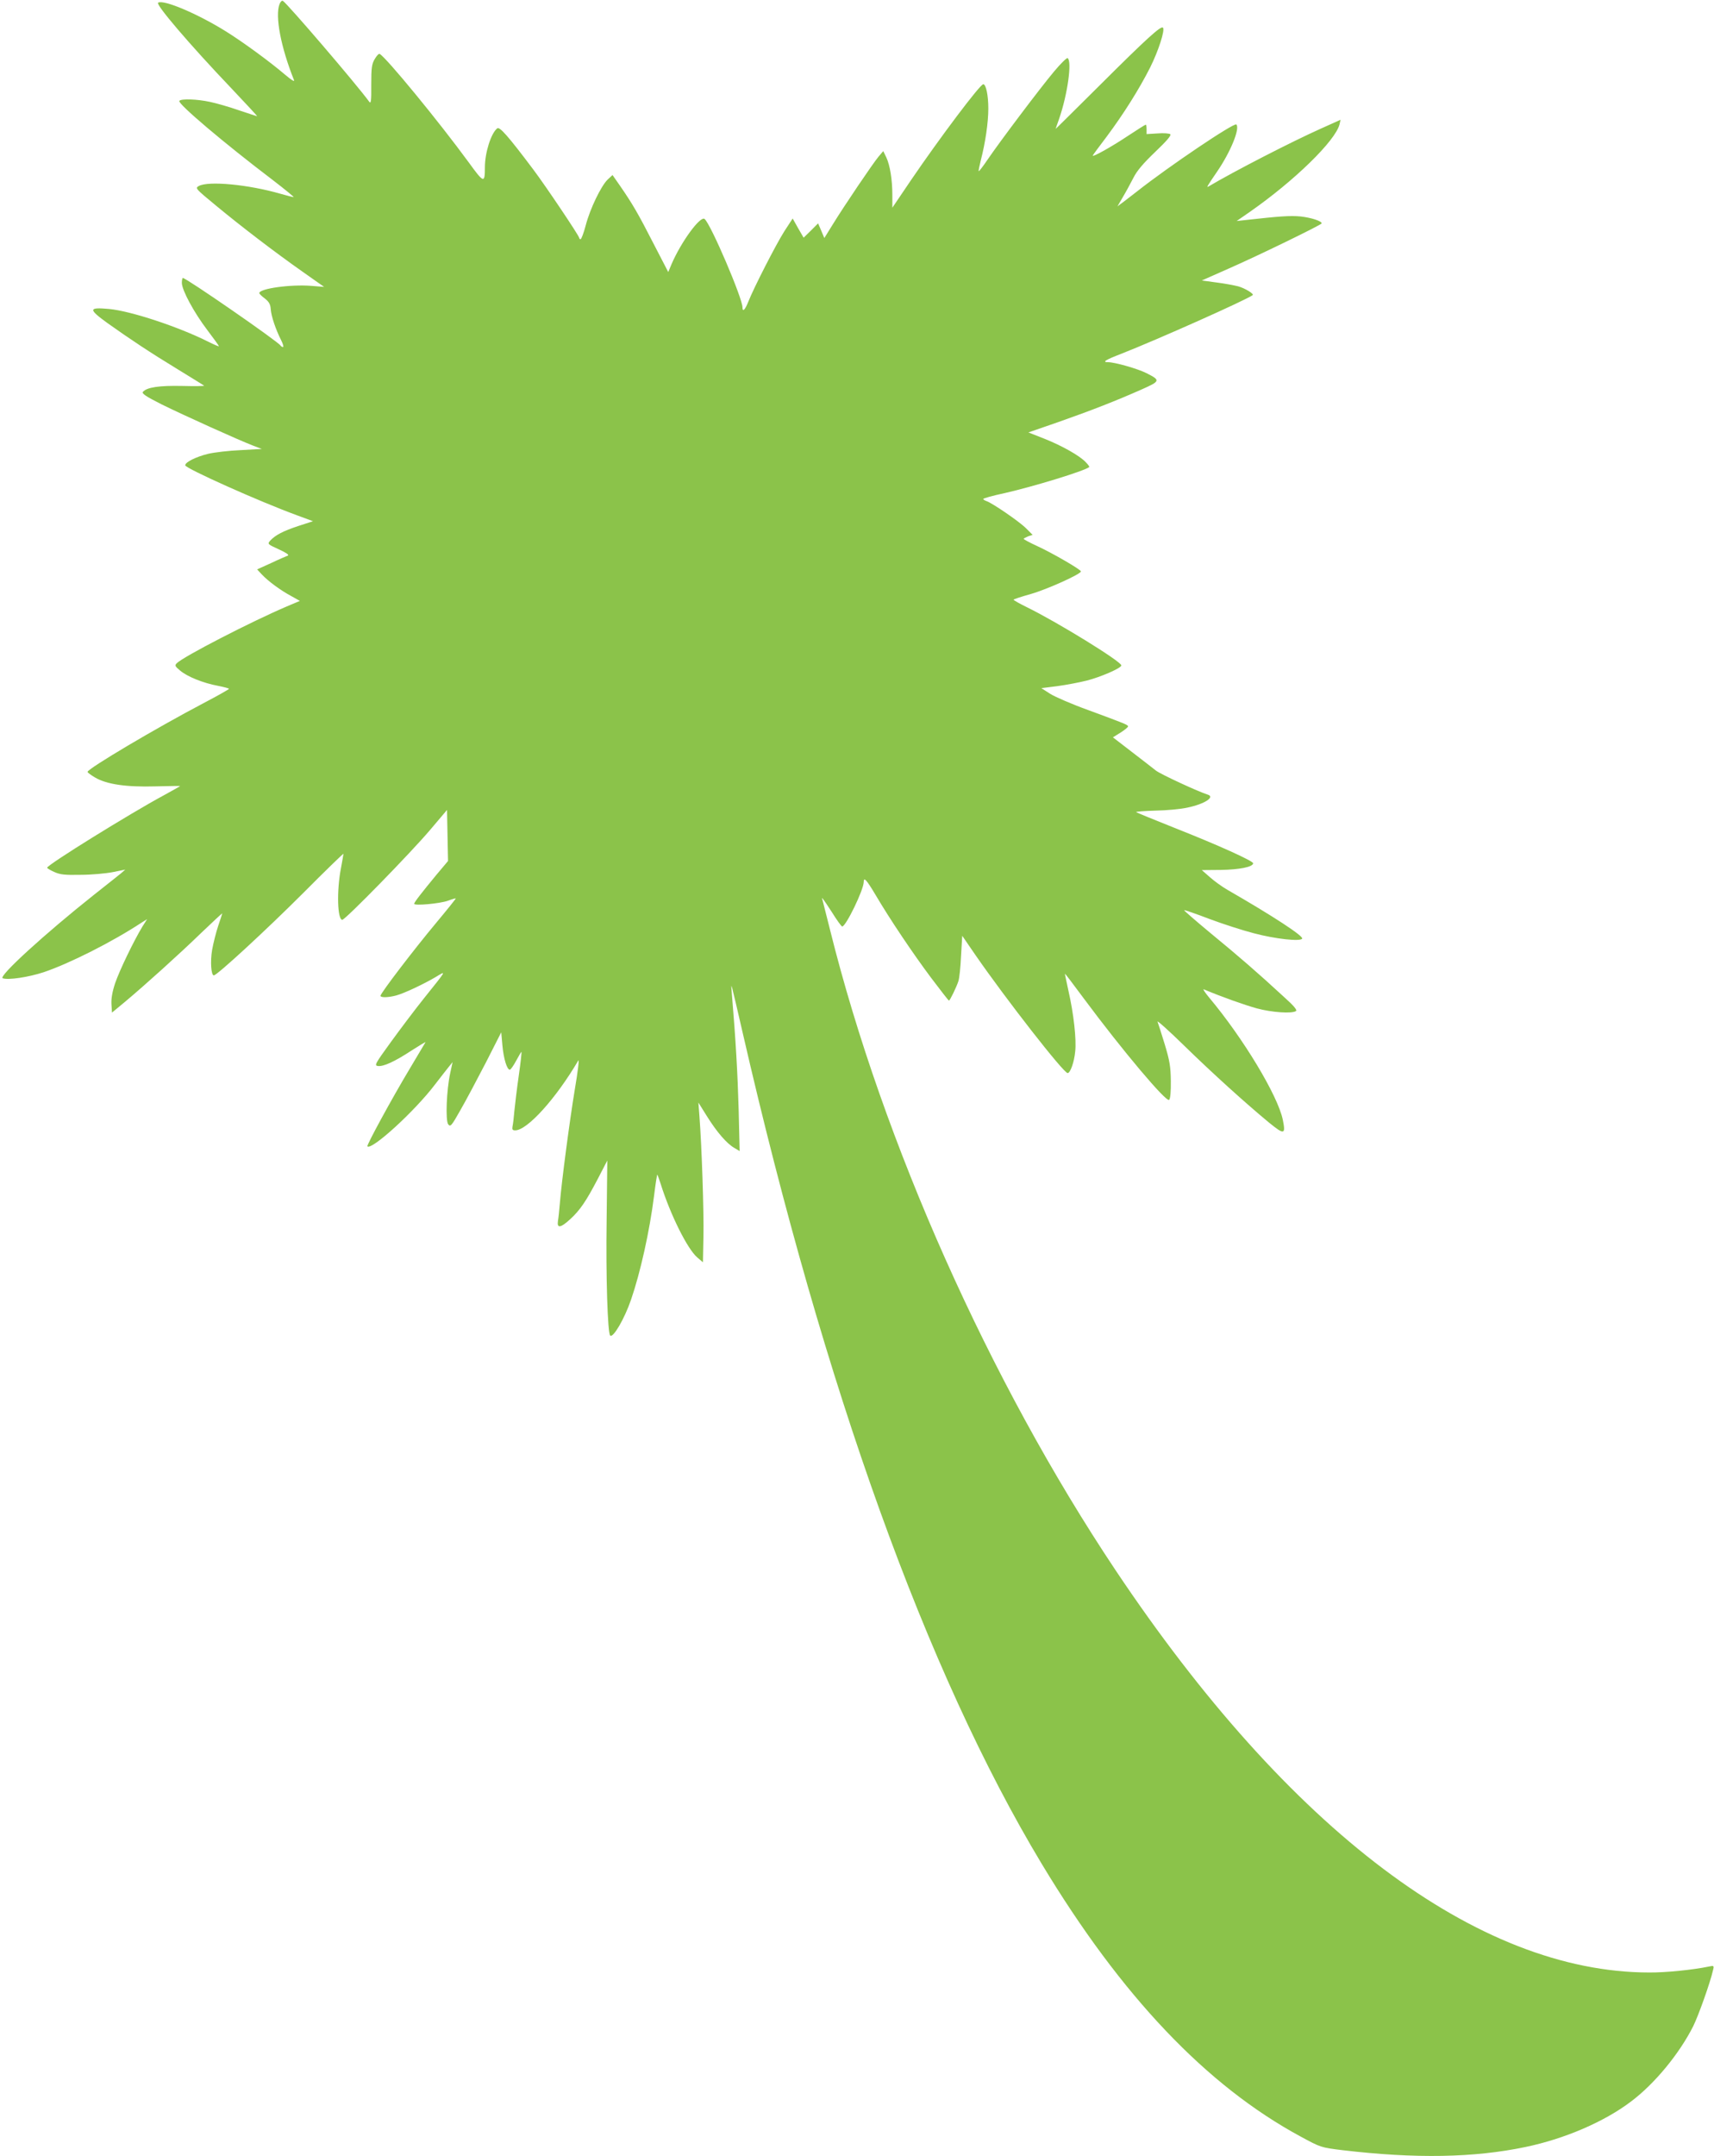<?xml version="1.0" standalone="no"?>
<!DOCTYPE svg PUBLIC "-//W3C//DTD SVG 20010904//EN"
 "http://www.w3.org/TR/2001/REC-SVG-20010904/DTD/svg10.dtd">
<svg version="1.0" xmlns="http://www.w3.org/2000/svg"
 width="1018pt" height="1280pt" viewBox="0 0 1018 1280"
 preserveAspectRatio="xMidYMid meet">
<g transform="translate(0,1280) scale(0.1,-0.1)"
fill="#8bc34a" stroke="none">
<path d="M1660 12775 c-27 -71 8 -255 86 -450 5 -13 -14 -1 -52 31 -89 76
-251 195 -356 260 -168 104 -367 188 -399 168 -16 -10 186 -247 433 -506 88
-93 158 -168 155 -168 -2 0 -50 16 -107 35 -57 20 -134 42 -172 50 -78 17
-174 20 -183 6 -10 -17 268 -252 554 -469 73 -56 129 -102 125 -102 -5 0 -41
9 -79 20 -191 55 -427 77 -484 46 -23 -13 -21 -15 100 -115 151 -125 351 -278
519 -396 l125 -88 -75 6 c-124 10 -310 -16 -310 -43 0 -4 15 -19 33 -32 25
-20 33 -34 35 -64 3 -41 29 -119 62 -184 11 -22 16 -40 11 -40 -5 0 -12 4 -15
9 -15 24 -560 401 -580 401 -3 0 -6 -13 -6 -29 0 -43 72 -176 151 -280 38 -50
69 -93 69 -96 0 -3 -28 9 -62 26 -177 89 -461 183 -591 195 -122 11 -123 -1
-10 -83 135 -96 252 -174 423 -278 80 -49 148 -91 152 -94 4 -3 -54 -4 -129
-2 -137 3 -211 -8 -234 -35 -8 -10 15 -26 112 -75 128 -63 457 -212 544 -245
l50 -19 -125 -7 c-69 -3 -156 -13 -194 -22 -70 -17 -136 -49 -136 -68 0 -18
442 -216 667 -298 l92 -34 -86 -28 c-91 -30 -137 -54 -168 -87 -17 -20 -17
-21 51 -52 42 -19 63 -33 54 -37 -8 -3 -53 -22 -99 -44 l-84 -38 29 -31 c38
-40 111 -94 175 -128 l50 -28 -78 -33 c-211 -90 -613 -297 -653 -337 -13 -13
-11 -18 19 -43 43 -37 139 -75 225 -91 36 -7 66 -15 66 -18 0 -3 -69 -42 -153
-86 -278 -146 -685 -387 -687 -407 0 -4 20 -19 44 -33 69 -41 186 -58 359 -53
81 2 147 3 147 2 0 -1 -44 -26 -97 -55 -199 -107 -693 -413 -693 -430 0 -3 19
-15 42 -25 35 -16 63 -19 158 -17 63 0 149 8 190 16 l74 15 -25 -22 c-14 -11
-86 -69 -160 -127 -289 -229 -570 -485 -543 -496 32 -12 153 6 244 36 154 52
409 181 579 293 l35 22 -28 -44 c-52 -86 -136 -260 -162 -336 -17 -51 -24 -92
-22 -125 l3 -50 75 62 c123 103 326 286 457 413 68 65 123 116 123 114 0 -2
-11 -36 -24 -74 -13 -39 -29 -103 -36 -142 -12 -70 -6 -152 10 -152 19 0 311
269 533 491 130 131 237 234 237 231 0 -4 -7 -42 -15 -86 -26 -134 -21 -306 8
-306 18 0 407 398 522 534 l100 118 3 -151 3 -152 -69 -82 c-89 -108 -132
-163 -132 -172 0 -13 152 1 200 18 24 9 45 15 47 14 1 -2 -52 -68 -118 -147
-132 -158 -329 -416 -329 -431 0 -12 46 -11 94 2 48 13 164 68 235 110 63 38
67 45 -70 -126 -53 -66 -141 -183 -197 -260 -95 -131 -100 -140 -77 -143 33
-4 99 26 201 93 47 30 83 52 81 48 -3 -5 -45 -75 -94 -158 -105 -175 -257
-454 -251 -460 25 -25 282 209 403 369 33 43 70 90 82 105 l21 26 -14 -65
c-22 -101 -29 -281 -12 -304 13 -17 19 -11 73 85 33 57 100 184 151 282 l91
179 7 -78 c7 -78 27 -144 44 -144 5 0 22 24 38 54 16 30 30 53 31 52 2 -2 -5
-66 -16 -142 -11 -76 -22 -170 -26 -209 -3 -38 -8 -80 -11 -92 -3 -18 0 -23
16 -23 71 0 241 187 375 415 6 10 -3 -67 -21 -172 -31 -188 -78 -543 -89 -678
-3 -38 -8 -85 -11 -102 -7 -46 15 -43 72 9 59 54 95 107 165 241 l56 108 -4
-353 c-5 -340 6 -670 21 -686 17 -17 85 99 124 213 55 160 110 404 137 619 8
66 17 121 18 123 2 1 11 -23 21 -55 58 -184 159 -387 218 -437 l33 -28 3 154
c3 144 -10 535 -24 715 l-6 79 50 -80 c60 -96 118 -163 163 -189 l32 -19 -6
249 c-6 211 -17 408 -41 694 -6 68 -7 71 66 -245 484 -2107 1091 -3793 1775
-4929 473 -785 979 -1317 1538 -1619 120 -65 120 -65 250 -81 432 -51 779 -45
1085 19 232 48 469 150 627 270 140 105 287 283 370 448 31 63 101 259 117
331 7 28 6 29 -26 22 -91 -19 -255 -36 -353 -35 -1018 1 -2138 845 -3170 2389
-748 1120 -1381 2538 -1695 3800 -23 91 -43 171 -45 178 -9 24 2 10 56 -73 29
-47 57 -85 61 -85 22 0 128 218 128 265 0 31 17 12 70 -77 86 -146 224 -351
332 -495 55 -73 102 -133 104 -133 6 0 45 81 56 115 6 16 13 84 16 150 l7 120
79 -115 c182 -263 523 -700 547 -700 16 0 39 65 45 128 8 72 -9 224 -40 360
-12 56 -22 102 -21 102 2 0 52 -66 112 -147 231 -311 491 -619 507 -602 7 6
11 52 10 112 -1 85 -7 121 -36 217 -19 63 -39 124 -43 135 -5 11 66 -52 156
-140 171 -167 366 -343 505 -458 92 -75 101 -73 83 16 -30 144 -235 484 -438
726 -25 30 -39 52 -31 48 112 -47 243 -93 315 -113 89 -24 207 -32 232 -16 9
6 -13 32 -70 83 -157 145 -273 245 -435 378 -89 74 -161 136 -159 138 2 2 69
-21 150 -52 80 -30 198 -68 264 -85 128 -34 276 -50 287 -32 9 15 -173 134
-444 290 -30 17 -77 51 -103 74 l-49 43 114 1 c109 2 188 17 191 39 3 13 -207
108 -468 211 -121 48 -223 90 -227 93 -4 3 47 7 113 9 66 1 152 9 192 18 101
21 166 63 120 77 -53 16 -282 122 -308 143 -16 13 -81 63 -142 110 l-113 87
45 28 c25 16 45 32 45 37 0 9 -20 17 -237 97 -95 34 -196 78 -225 96 l-53 34
95 12 c52 7 131 22 175 33 82 21 205 74 205 90 0 23 -380 257 -562 346 -43 21
-78 41 -78 44 0 3 46 18 103 34 97 28 297 118 297 134 0 11 -173 111 -263 152
-42 19 -76 38 -77 41 0 3 12 9 26 15 l27 9 -39 39 c-41 41 -201 150 -234 161
-11 4 -20 9 -20 13 0 4 57 20 128 35 171 39 469 130 501 154 3 2 -6 15 -20 29
-35 38 -141 98 -247 140 l-94 37 179 62 c196 69 335 123 491 192 115 51 116
55 31 98 -51 26 -188 65 -228 65 -37 0 -17 13 79 50 214 84 739 318 780 348
10 7 -46 41 -85 52 -23 6 -81 17 -129 23 l-88 12 158 70 c174 76 554 261 554
269 0 14 -63 34 -125 41 -62 6 -128 1 -325 -21 l-55 -6 75 52 c269 187 512
425 536 522 l6 27 -118 -53 c-174 -78 -511 -251 -668 -344 -11 -6 -5 5 52 88
81 118 138 258 115 281 -13 13 -403 -250 -588 -396 -22 -17 -58 -45 -79 -61
l-39 -29 32 55 c18 30 46 82 63 115 21 42 60 87 130 154 64 61 96 97 89 104
-5 5 -39 8 -75 5 l-66 -4 0 28 c0 15 -2 28 -5 28 -3 0 -52 -31 -108 -68 -88
-59 -207 -126 -207 -116 0 2 37 53 83 113 100 134 192 280 258 410 49 98 90
224 76 237 -12 12 -98 -66 -369 -336 -148 -147 -268 -266 -268 -265 0 1 9 28
21 61 50 145 77 341 50 359 -5 3 -42 -33 -81 -80 -84 -100 -324 -419 -394
-522 -27 -40 -51 -71 -53 -69 -2 1 4 30 12 63 28 108 45 227 45 309 0 79 -14
144 -30 144 -19 0 -258 -318 -429 -569 l-111 -164 0 74 c0 93 -14 178 -36 225
l-18 37 -29 -34 c-33 -40 -202 -289 -272 -403 l-49 -79 -18 43 -19 44 -43 -43
-43 -42 -33 57 -32 57 -49 -75 c-49 -77 -181 -334 -215 -420 -19 -48 -34 -62
-34 -33 0 55 -188 494 -225 525 -25 21 -139 -135 -196 -267 l-20 -48 -88 170
c-90 176 -125 236 -199 343 l-44 63 -29 -27 c-39 -38 -104 -172 -130 -271 -12
-46 -26 -83 -31 -83 -4 0 -8 4 -8 8 0 12 -199 308 -272 405 -151 201 -201 257
-215 245 -37 -30 -73 -145 -73 -231 0 -97 -6 -95 -96 29 -177 242 -490 623
-529 644 -5 3 -18 -11 -29 -30 -18 -30 -21 -52 -21 -153 1 -98 -2 -115 -12
-101 -79 108 -485 581 -513 599 -6 3 -15 -6 -20 -20z"/>
</g>
</svg>
